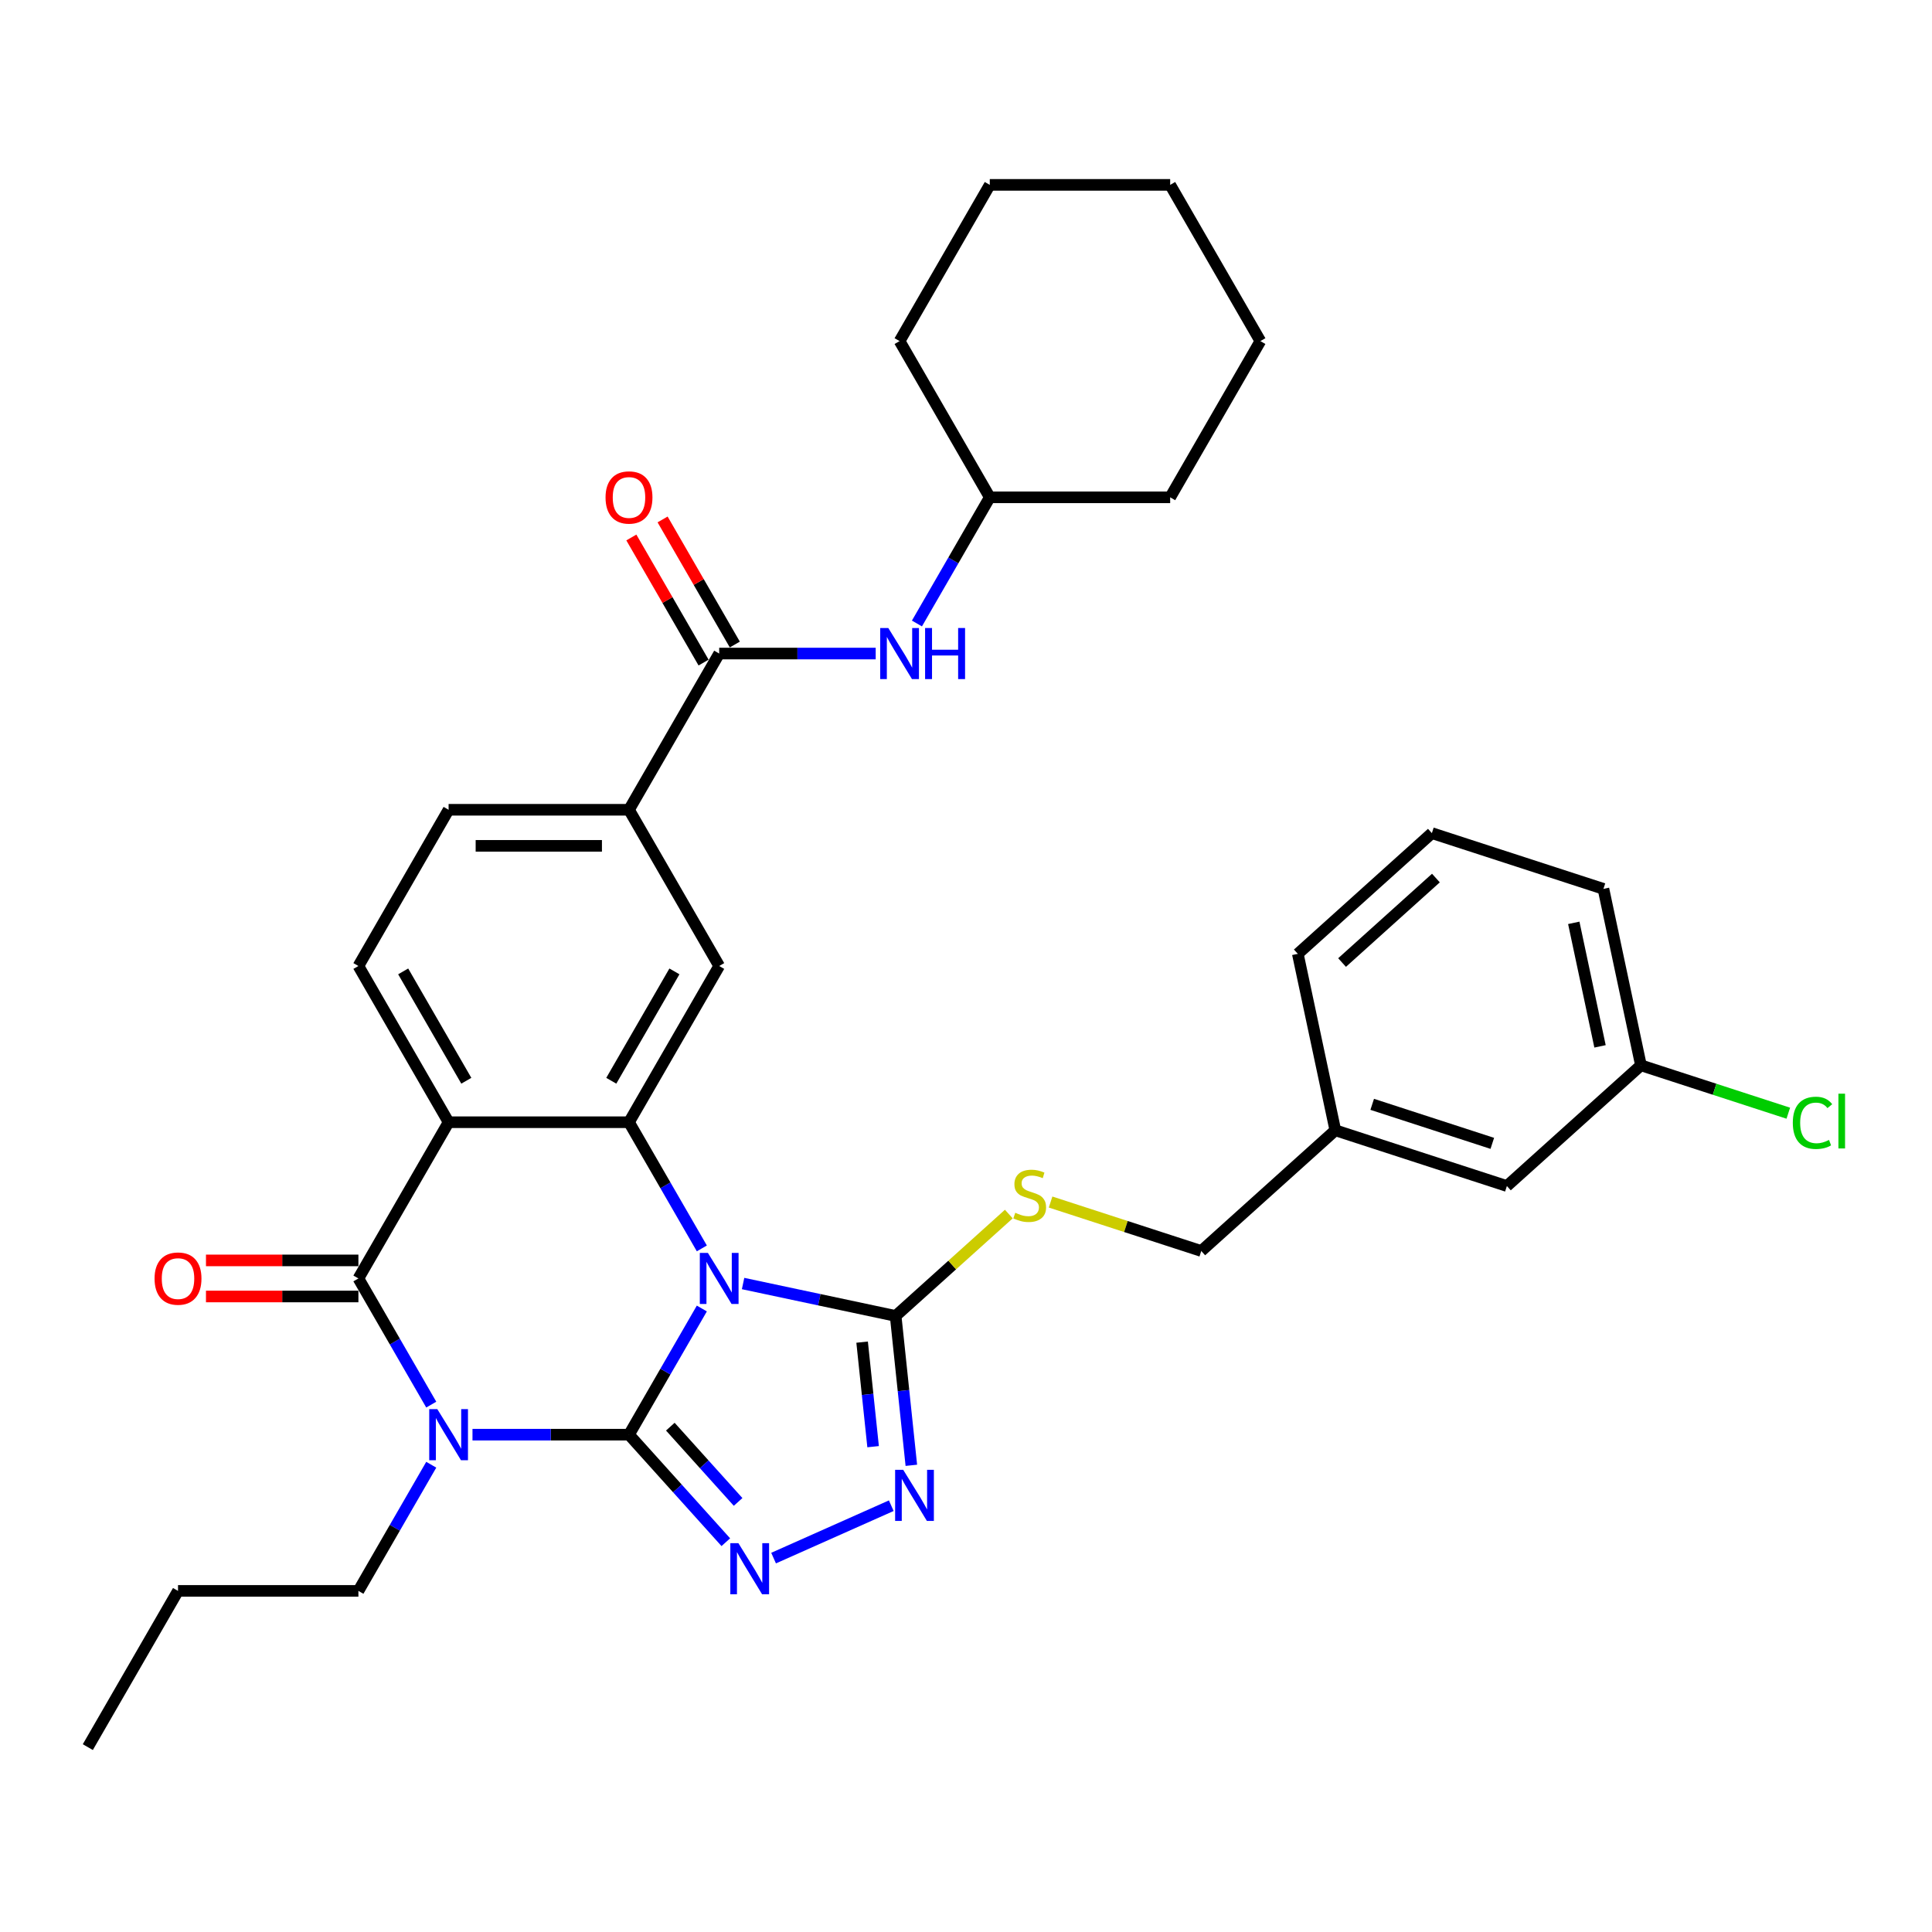 <?xml version='1.0' encoding='iso-8859-1'?>
<svg version='1.1' baseProfile='full'
              xmlns='http://www.w3.org/2000/svg'
                      xmlns:rdkit='http://www.rdkit.org/xml'
                      xmlns:xlink='http://www.w3.org/1999/xlink'
                  xml:space='preserve'
width='1000px' height='1000px' viewBox='0 0 1000 1000'>
<!-- END OF HEADER -->
<rect style='opacity:1.0;fill:#FFFFFF;stroke:none' width='1000' height='1000' x='0' y='0'> </rect>
<path class='bond-0' d='M 325.567,742.585 L 344.42,709.932' style='fill:none;fill-rule:evenodd;stroke:#000000;stroke-width:6px;stroke-linecap:butt;stroke-linejoin:miter;stroke-opacity:1' />
<path class='bond-0' d='M 344.42,709.932 L 363.272,677.279' style='fill:none;fill-rule:evenodd;stroke:#0000FF;stroke-width:6px;stroke-linecap:butt;stroke-linejoin:miter;stroke-opacity:1' />
<path class='bond-1' d='M 325.567,742.585 L 285.063,742.585' style='fill:none;fill-rule:evenodd;stroke:#000000;stroke-width:6px;stroke-linecap:butt;stroke-linejoin:miter;stroke-opacity:1' />
<path class='bond-1' d='M 285.063,742.585 L 244.559,742.585' style='fill:none;fill-rule:evenodd;stroke:#0000FF;stroke-width:6px;stroke-linecap:butt;stroke-linejoin:miter;stroke-opacity:1' />
<path class='bond-5' d='M 325.567,742.585 L 350.625,770.414' style='fill:none;fill-rule:evenodd;stroke:#000000;stroke-width:6px;stroke-linecap:butt;stroke-linejoin:miter;stroke-opacity:1' />
<path class='bond-5' d='M 350.625,770.414 L 375.682,798.243' style='fill:none;fill-rule:evenodd;stroke:#0000FF;stroke-width:6px;stroke-linecap:butt;stroke-linejoin:miter;stroke-opacity:1' />
<path class='bond-5' d='M 346.962,738.438 L 364.502,757.918' style='fill:none;fill-rule:evenodd;stroke:#000000;stroke-width:6px;stroke-linecap:butt;stroke-linejoin:miter;stroke-opacity:1' />
<path class='bond-5' d='M 364.502,757.918 L 382.043,777.399' style='fill:none;fill-rule:evenodd;stroke:#0000FF;stroke-width:6px;stroke-linecap:butt;stroke-linejoin:miter;stroke-opacity:1' />
<path class='bond-3' d='M 363.272,646.168 L 344.42,613.515' style='fill:none;fill-rule:evenodd;stroke:#0000FF;stroke-width:6px;stroke-linecap:butt;stroke-linejoin:miter;stroke-opacity:1' />
<path class='bond-3' d='M 344.42,613.515 L 325.567,580.862' style='fill:none;fill-rule:evenodd;stroke:#000000;stroke-width:6px;stroke-linecap:butt;stroke-linejoin:miter;stroke-opacity:1' />
<path class='bond-6' d='M 384.615,664.351 L 424.099,672.743' style='fill:none;fill-rule:evenodd;stroke:#0000FF;stroke-width:6px;stroke-linecap:butt;stroke-linejoin:miter;stroke-opacity:1' />
<path class='bond-6' d='M 424.099,672.743 L 463.583,681.136' style='fill:none;fill-rule:evenodd;stroke:#000000;stroke-width:6px;stroke-linecap:butt;stroke-linejoin:miter;stroke-opacity:1' />
<path class='bond-2' d='M 223.215,727.029 L 204.363,694.376' style='fill:none;fill-rule:evenodd;stroke:#0000FF;stroke-width:6px;stroke-linecap:butt;stroke-linejoin:miter;stroke-opacity:1' />
<path class='bond-2' d='M 204.363,694.376 L 185.511,661.723' style='fill:none;fill-rule:evenodd;stroke:#000000;stroke-width:6px;stroke-linecap:butt;stroke-linejoin:miter;stroke-opacity:1' />
<path class='bond-17' d='M 223.215,758.14 L 204.363,790.793' style='fill:none;fill-rule:evenodd;stroke:#0000FF;stroke-width:6px;stroke-linecap:butt;stroke-linejoin:miter;stroke-opacity:1' />
<path class='bond-17' d='M 204.363,790.793 L 185.511,823.446' style='fill:none;fill-rule:evenodd;stroke:#000000;stroke-width:6px;stroke-linecap:butt;stroke-linejoin:miter;stroke-opacity:1' />
<path class='bond-4' d='M 185.511,661.723 L 232.196,580.862' style='fill:none;fill-rule:evenodd;stroke:#000000;stroke-width:6px;stroke-linecap:butt;stroke-linejoin:miter;stroke-opacity:1' />
<path class='bond-14' d='M 185.511,652.386 L 146.062,652.386' style='fill:none;fill-rule:evenodd;stroke:#000000;stroke-width:6px;stroke-linecap:butt;stroke-linejoin:miter;stroke-opacity:1' />
<path class='bond-14' d='M 146.062,652.386 L 106.612,652.386' style='fill:none;fill-rule:evenodd;stroke:#FF0000;stroke-width:6px;stroke-linecap:butt;stroke-linejoin:miter;stroke-opacity:1' />
<path class='bond-14' d='M 185.511,671.06 L 146.062,671.06' style='fill:none;fill-rule:evenodd;stroke:#000000;stroke-width:6px;stroke-linecap:butt;stroke-linejoin:miter;stroke-opacity:1' />
<path class='bond-14' d='M 146.062,671.06 L 106.612,671.06' style='fill:none;fill-rule:evenodd;stroke:#FF0000;stroke-width:6px;stroke-linecap:butt;stroke-linejoin:miter;stroke-opacity:1' />
<path class='bond-9' d='M 325.567,580.862 L 372.253,500' style='fill:none;fill-rule:evenodd;stroke:#000000;stroke-width:6px;stroke-linecap:butt;stroke-linejoin:miter;stroke-opacity:1' />
<path class='bond-9' d='M 316.398,559.395 L 349.078,502.792' style='fill:none;fill-rule:evenodd;stroke:#000000;stroke-width:6px;stroke-linecap:butt;stroke-linejoin:miter;stroke-opacity:1' />
<path class='bond-35' d='M 325.567,580.862 L 232.196,580.862' style='fill:none;fill-rule:evenodd;stroke:#000000;stroke-width:6px;stroke-linecap:butt;stroke-linejoin:miter;stroke-opacity:1' />
<path class='bond-11' d='M 232.196,580.862 L 185.511,500' style='fill:none;fill-rule:evenodd;stroke:#000000;stroke-width:6px;stroke-linecap:butt;stroke-linejoin:miter;stroke-opacity:1' />
<path class='bond-11' d='M 241.366,559.395 L 208.686,502.792' style='fill:none;fill-rule:evenodd;stroke:#000000;stroke-width:6px;stroke-linecap:butt;stroke-linejoin:miter;stroke-opacity:1' />
<path class='bond-7' d='M 400.407,806.469 L 461.319,779.349' style='fill:none;fill-rule:evenodd;stroke:#0000FF;stroke-width:6px;stroke-linecap:butt;stroke-linejoin:miter;stroke-opacity:1' />
<path class='bond-12' d='M 463.583,681.136 L 492.871,654.765' style='fill:none;fill-rule:evenodd;stroke:#000000;stroke-width:6px;stroke-linecap:butt;stroke-linejoin:miter;stroke-opacity:1' />
<path class='bond-12' d='M 492.871,654.765 L 522.159,628.394' style='fill:none;fill-rule:evenodd;stroke:#CCCC00;stroke-width:6px;stroke-linecap:butt;stroke-linejoin:miter;stroke-opacity:1' />
<path class='bond-34' d='M 463.583,681.136 L 467.646,719.788' style='fill:none;fill-rule:evenodd;stroke:#000000;stroke-width:6px;stroke-linecap:butt;stroke-linejoin:miter;stroke-opacity:1' />
<path class='bond-34' d='M 467.646,719.788 L 471.708,758.44' style='fill:none;fill-rule:evenodd;stroke:#0000FF;stroke-width:6px;stroke-linecap:butt;stroke-linejoin:miter;stroke-opacity:1' />
<path class='bond-34' d='M 446.23,694.684 L 449.074,721.74' style='fill:none;fill-rule:evenodd;stroke:#000000;stroke-width:6px;stroke-linecap:butt;stroke-linejoin:miter;stroke-opacity:1' />
<path class='bond-34' d='M 449.074,721.74 L 451.918,748.796' style='fill:none;fill-rule:evenodd;stroke:#0000FF;stroke-width:6px;stroke-linecap:butt;stroke-linejoin:miter;stroke-opacity:1' />
<path class='bond-8' d='M 372.253,338.277 L 325.567,419.138' style='fill:none;fill-rule:evenodd;stroke:#000000;stroke-width:6px;stroke-linecap:butt;stroke-linejoin:miter;stroke-opacity:1' />
<path class='bond-13' d='M 372.253,338.277 L 412.757,338.277' style='fill:none;fill-rule:evenodd;stroke:#000000;stroke-width:6px;stroke-linecap:butt;stroke-linejoin:miter;stroke-opacity:1' />
<path class='bond-13' d='M 412.757,338.277 L 453.261,338.277' style='fill:none;fill-rule:evenodd;stroke:#0000FF;stroke-width:6px;stroke-linecap:butt;stroke-linejoin:miter;stroke-opacity:1' />
<path class='bond-16' d='M 380.339,333.608 L 361.648,301.235' style='fill:none;fill-rule:evenodd;stroke:#000000;stroke-width:6px;stroke-linecap:butt;stroke-linejoin:miter;stroke-opacity:1' />
<path class='bond-16' d='M 361.648,301.235 L 342.958,268.863' style='fill:none;fill-rule:evenodd;stroke:#FF0000;stroke-width:6px;stroke-linecap:butt;stroke-linejoin:miter;stroke-opacity:1' />
<path class='bond-16' d='M 364.167,342.945 L 345.476,310.572' style='fill:none;fill-rule:evenodd;stroke:#000000;stroke-width:6px;stroke-linecap:butt;stroke-linejoin:miter;stroke-opacity:1' />
<path class='bond-16' d='M 345.476,310.572 L 326.786,278.2' style='fill:none;fill-rule:evenodd;stroke:#FF0000;stroke-width:6px;stroke-linecap:butt;stroke-linejoin:miter;stroke-opacity:1' />
<path class='bond-10' d='M 372.253,500 L 325.567,419.138' style='fill:none;fill-rule:evenodd;stroke:#000000;stroke-width:6px;stroke-linecap:butt;stroke-linejoin:miter;stroke-opacity:1' />
<path class='bond-36' d='M 325.567,419.138 L 232.196,419.138' style='fill:none;fill-rule:evenodd;stroke:#000000;stroke-width:6px;stroke-linecap:butt;stroke-linejoin:miter;stroke-opacity:1' />
<path class='bond-36' d='M 311.562,437.813 L 246.202,437.813' style='fill:none;fill-rule:evenodd;stroke:#000000;stroke-width:6px;stroke-linecap:butt;stroke-linejoin:miter;stroke-opacity:1' />
<path class='bond-15' d='M 185.511,500 L 232.196,419.138' style='fill:none;fill-rule:evenodd;stroke:#000000;stroke-width:6px;stroke-linecap:butt;stroke-linejoin:miter;stroke-opacity:1' />
<path class='bond-18' d='M 543.784,622.172 L 582.778,634.842' style='fill:none;fill-rule:evenodd;stroke:#CCCC00;stroke-width:6px;stroke-linecap:butt;stroke-linejoin:miter;stroke-opacity:1' />
<path class='bond-18' d='M 582.778,634.842 L 621.772,647.512' style='fill:none;fill-rule:evenodd;stroke:#000000;stroke-width:6px;stroke-linecap:butt;stroke-linejoin:miter;stroke-opacity:1' />
<path class='bond-21' d='M 474.605,322.721 L 493.457,290.068' style='fill:none;fill-rule:evenodd;stroke:#0000FF;stroke-width:6px;stroke-linecap:butt;stroke-linejoin:miter;stroke-opacity:1' />
<path class='bond-21' d='M 493.457,290.068 L 512.309,257.415' style='fill:none;fill-rule:evenodd;stroke:#000000;stroke-width:6px;stroke-linecap:butt;stroke-linejoin:miter;stroke-opacity:1' />
<path class='bond-27' d='M 185.511,823.446 L 92.14,823.446' style='fill:none;fill-rule:evenodd;stroke:#000000;stroke-width:6px;stroke-linecap:butt;stroke-linejoin:miter;stroke-opacity:1' />
<path class='bond-22' d='M 621.772,647.512 L 691.161,585.035' style='fill:none;fill-rule:evenodd;stroke:#000000;stroke-width:6px;stroke-linecap:butt;stroke-linejoin:miter;stroke-opacity:1' />
<path class='bond-19' d='M 779.962,613.888 L 691.161,585.035' style='fill:none;fill-rule:evenodd;stroke:#000000;stroke-width:6px;stroke-linecap:butt;stroke-linejoin:miter;stroke-opacity:1' />
<path class='bond-19' d='M 772.412,591.8 L 710.251,571.602' style='fill:none;fill-rule:evenodd;stroke:#000000;stroke-width:6px;stroke-linecap:butt;stroke-linejoin:miter;stroke-opacity:1' />
<path class='bond-20' d='M 779.962,613.888 L 849.35,551.41' style='fill:none;fill-rule:evenodd;stroke:#000000;stroke-width:6px;stroke-linecap:butt;stroke-linejoin:miter;stroke-opacity:1' />
<path class='bond-23' d='M 849.35,551.41 L 887.485,563.801' style='fill:none;fill-rule:evenodd;stroke:#000000;stroke-width:6px;stroke-linecap:butt;stroke-linejoin:miter;stroke-opacity:1' />
<path class='bond-23' d='M 887.485,563.801 L 925.62,576.192' style='fill:none;fill-rule:evenodd;stroke:#00CC00;stroke-width:6px;stroke-linecap:butt;stroke-linejoin:miter;stroke-opacity:1' />
<path class='bond-37' d='M 849.35,551.41 L 829.937,460.08' style='fill:none;fill-rule:evenodd;stroke:#000000;stroke-width:6px;stroke-linecap:butt;stroke-linejoin:miter;stroke-opacity:1' />
<path class='bond-37' d='M 828.172,541.593 L 814.583,477.662' style='fill:none;fill-rule:evenodd;stroke:#000000;stroke-width:6px;stroke-linecap:butt;stroke-linejoin:miter;stroke-opacity:1' />
<path class='bond-28' d='M 512.309,257.415 L 605.68,257.415' style='fill:none;fill-rule:evenodd;stroke:#000000;stroke-width:6px;stroke-linecap:butt;stroke-linejoin:miter;stroke-opacity:1' />
<path class='bond-29' d='M 512.309,257.415 L 465.624,176.554' style='fill:none;fill-rule:evenodd;stroke:#000000;stroke-width:6px;stroke-linecap:butt;stroke-linejoin:miter;stroke-opacity:1' />
<path class='bond-26' d='M 691.161,585.035 L 671.748,493.704' style='fill:none;fill-rule:evenodd;stroke:#000000;stroke-width:6px;stroke-linecap:butt;stroke-linejoin:miter;stroke-opacity:1' />
<path class='bond-24' d='M 741.136,431.227 L 671.748,493.704' style='fill:none;fill-rule:evenodd;stroke:#000000;stroke-width:6px;stroke-linecap:butt;stroke-linejoin:miter;stroke-opacity:1' />
<path class='bond-24' d='M 743.223,454.476 L 694.651,498.21' style='fill:none;fill-rule:evenodd;stroke:#000000;stroke-width:6px;stroke-linecap:butt;stroke-linejoin:miter;stroke-opacity:1' />
<path class='bond-25' d='M 741.136,431.227 L 829.937,460.08' style='fill:none;fill-rule:evenodd;stroke:#000000;stroke-width:6px;stroke-linecap:butt;stroke-linejoin:miter;stroke-opacity:1' />
<path class='bond-30' d='M 92.14,823.446 L 45.455,904.308' style='fill:none;fill-rule:evenodd;stroke:#000000;stroke-width:6px;stroke-linecap:butt;stroke-linejoin:miter;stroke-opacity:1' />
<path class='bond-32' d='M 605.68,257.415 L 652.366,176.554' style='fill:none;fill-rule:evenodd;stroke:#000000;stroke-width:6px;stroke-linecap:butt;stroke-linejoin:miter;stroke-opacity:1' />
<path class='bond-31' d='M 465.624,176.554 L 512.309,95.692' style='fill:none;fill-rule:evenodd;stroke:#000000;stroke-width:6px;stroke-linecap:butt;stroke-linejoin:miter;stroke-opacity:1' />
<path class='bond-33' d='M 512.309,95.692 L 605.68,95.692' style='fill:none;fill-rule:evenodd;stroke:#000000;stroke-width:6px;stroke-linecap:butt;stroke-linejoin:miter;stroke-opacity:1' />
<path class='bond-38' d='M 652.366,176.554 L 605.68,95.692' style='fill:none;fill-rule:evenodd;stroke:#000000;stroke-width:6px;stroke-linecap:butt;stroke-linejoin:miter;stroke-opacity:1' />
<path  class='atom-1' d='M 366.408 648.502
L 375.073 662.507
Q 375.932 663.889, 377.313 666.392
Q 378.695 668.894, 378.77 669.043
L 378.77 648.502
L 382.281 648.502
L 382.281 674.944
L 378.658 674.944
L 369.358 659.632
Q 368.275 657.839, 367.117 655.785
Q 365.997 653.731, 365.661 653.096
L 365.661 674.944
L 362.225 674.944
L 362.225 648.502
L 366.408 648.502
' fill='#0000FF'/>
<path  class='atom-2' d='M 226.351 729.363
L 235.016 743.369
Q 235.875 744.751, 237.257 747.253
Q 238.639 749.756, 238.714 749.905
L 238.714 729.363
L 242.224 729.363
L 242.224 755.806
L 238.602 755.806
L 229.302 740.493
Q 228.219 738.701, 227.061 736.646
Q 225.941 734.592, 225.604 733.957
L 225.604 755.806
L 222.168 755.806
L 222.168 729.363
L 226.351 729.363
' fill='#0000FF'/>
<path  class='atom-6' d='M 382.2 798.752
L 390.864 812.757
Q 391.723 814.139, 393.105 816.641
Q 394.487 819.144, 394.562 819.293
L 394.562 798.752
L 398.073 798.752
L 398.073 825.194
L 394.45 825.194
L 385.15 809.881
Q 384.067 808.089, 382.909 806.034
Q 381.789 803.98, 381.453 803.345
L 381.453 825.194
L 378.017 825.194
L 378.017 798.752
L 382.2 798.752
' fill='#0000FF'/>
<path  class='atom-8' d='M 467.498 760.774
L 476.163 774.78
Q 477.022 776.162, 478.404 778.664
Q 479.786 781.166, 479.861 781.316
L 479.861 760.774
L 483.371 760.774
L 483.371 787.217
L 479.748 787.217
L 470.449 771.904
Q 469.366 770.111, 468.208 768.057
Q 467.087 766.003, 466.751 765.368
L 466.751 787.217
L 463.315 787.217
L 463.315 760.774
L 467.498 760.774
' fill='#0000FF'/>
<path  class='atom-13' d='M 525.502 627.734
Q 525.801 627.846, 527.033 628.369
Q 528.266 628.892, 529.61 629.228
Q 530.992 629.527, 532.336 629.527
Q 534.839 629.527, 536.295 628.332
Q 537.752 627.099, 537.752 624.971
Q 537.752 623.514, 537.005 622.618
Q 536.295 621.721, 535.175 621.236
Q 534.055 620.75, 532.187 620.19
Q 529.834 619.48, 528.415 618.808
Q 527.033 618.136, 526.025 616.717
Q 525.054 615.297, 525.054 612.907
Q 525.054 609.583, 527.294 607.529
Q 529.573 605.475, 534.055 605.475
Q 537.117 605.475, 540.59 606.931
L 539.731 609.807
Q 536.557 608.5, 534.167 608.5
Q 531.59 608.5, 530.17 609.583
Q 528.751 610.629, 528.788 612.459
Q 528.788 613.878, 529.498 614.737
Q 530.245 615.596, 531.291 616.082
Q 532.374 616.567, 534.167 617.127
Q 536.557 617.874, 537.976 618.621
Q 539.395 619.368, 540.404 620.9
Q 541.449 622.394, 541.449 624.971
Q 541.449 628.631, 538.984 630.61
Q 536.557 632.552, 532.486 632.552
Q 530.133 632.552, 528.34 632.029
Q 526.585 631.544, 524.493 630.685
L 525.502 627.734
' fill='#CCCC00'/>
<path  class='atom-14' d='M 459.779 325.056
L 468.443 339.061
Q 469.302 340.443, 470.684 342.945
Q 472.066 345.448, 472.141 345.597
L 472.141 325.056
L 475.652 325.056
L 475.652 351.498
L 472.029 351.498
L 462.729 336.185
Q 461.646 334.393, 460.488 332.338
Q 459.368 330.284, 459.032 329.649
L 459.032 351.498
L 455.596 351.498
L 455.596 325.056
L 459.779 325.056
' fill='#0000FF'/>
<path  class='atom-14' d='M 478.826 325.056
L 482.412 325.056
L 482.412 336.297
L 495.932 336.297
L 495.932 325.056
L 499.517 325.056
L 499.517 351.498
L 495.932 351.498
L 495.932 339.285
L 482.412 339.285
L 482.412 351.498
L 478.826 351.498
L 478.826 325.056
' fill='#0000FF'/>
<path  class='atom-15' d='M 80.002 661.798
Q 80.002 655.449, 83.139 651.901
Q 86.276 648.352, 92.14 648.352
Q 98.004 648.352, 101.141 651.901
Q 104.278 655.449, 104.278 661.798
Q 104.278 668.222, 101.104 671.882
Q 97.929 675.505, 92.14 675.505
Q 86.314 675.505, 83.139 671.882
Q 80.002 668.259, 80.002 661.798
M 92.14 672.517
Q 96.174 672.517, 98.34 669.828
Q 100.543 667.101, 100.543 661.798
Q 100.543 656.606, 98.34 653.992
Q 96.174 651.34, 92.14 651.34
Q 88.106 651.34, 85.903 653.955
Q 83.737 656.569, 83.737 661.798
Q 83.737 667.139, 85.903 669.828
Q 88.106 672.517, 92.14 672.517
' fill='#FF0000'/>
<path  class='atom-17' d='M 313.429 257.49
Q 313.429 251.141, 316.566 247.593
Q 319.704 244.045, 325.567 244.045
Q 331.431 244.045, 334.568 247.593
Q 337.706 251.141, 337.706 257.49
Q 337.706 263.914, 334.531 267.574
Q 331.356 271.197, 325.567 271.197
Q 319.741 271.197, 316.566 267.574
Q 313.429 263.951, 313.429 257.49
M 325.567 268.209
Q 329.601 268.209, 331.767 265.52
Q 333.971 262.793, 333.971 257.49
Q 333.971 252.299, 331.767 249.684
Q 329.601 247.032, 325.567 247.032
Q 321.534 247.032, 319.33 249.647
Q 317.164 252.261, 317.164 257.49
Q 317.164 262.831, 319.33 265.52
Q 321.534 268.209, 325.567 268.209
' fill='#FF0000'/>
<path  class='atom-24' d='M 927.955 581.179
Q 927.955 574.605, 931.017 571.169
Q 934.117 567.696, 939.981 567.696
Q 945.434 567.696, 948.347 571.543
L 945.882 573.56
Q 943.753 570.759, 939.981 570.759
Q 935.984 570.759, 933.856 573.448
Q 931.764 576.099, 931.764 581.179
Q 931.764 586.407, 933.93 589.097
Q 936.134 591.786, 940.392 591.786
Q 943.305 591.786, 946.703 590.03
L 947.749 592.831
Q 946.367 593.728, 944.276 594.251
Q 942.184 594.774, 939.869 594.774
Q 934.117 594.774, 931.017 591.263
Q 927.955 587.752, 927.955 581.179
' fill='#00CC00'/>
<path  class='atom-24' d='M 951.559 566.09
L 954.995 566.09
L 954.995 594.437
L 951.559 594.437
L 951.559 566.09
' fill='#00CC00'/>
</svg>

